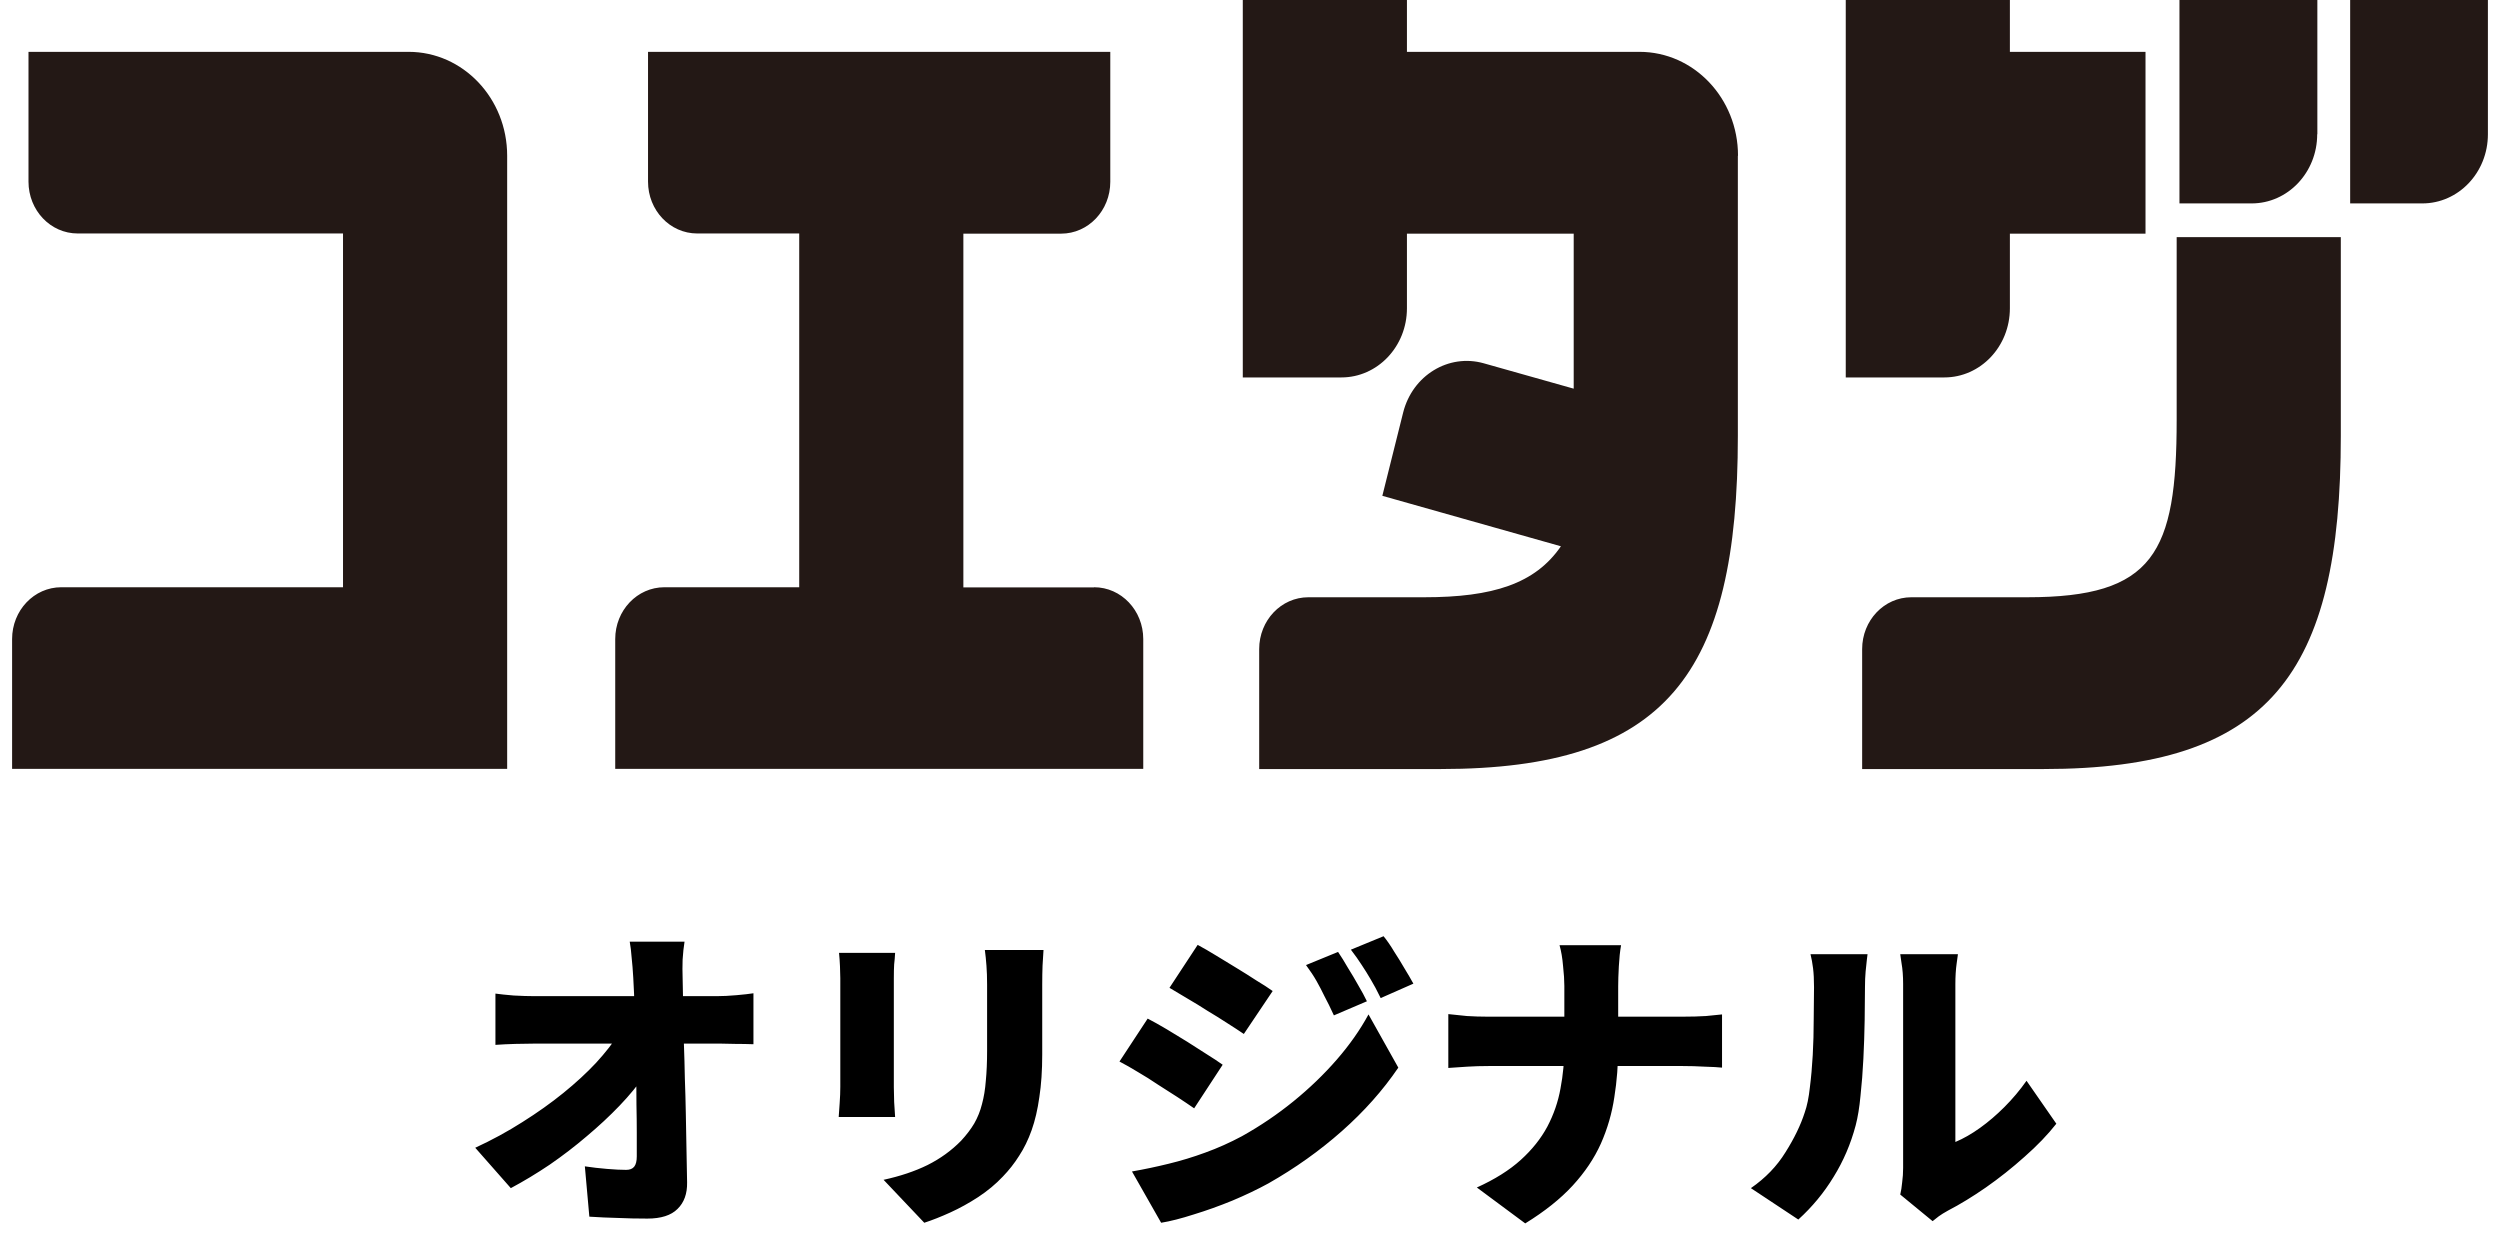 <svg width="156" height="77" viewBox="0 0 156 77" fill="none" xmlns="http://www.w3.org/2000/svg">
<path d="M108.442 9.716V27.197C108.442 42.046 103.991 47.988 89.9 47.988H78.573V40.504C78.573 38.714 79.944 37.269 81.643 37.269H88.877C93.154 37.269 95.794 36.428 97.401 34.088L86.258 30.939L87.557 25.741C88.14 23.423 90.392 22.053 92.581 22.668L98.199 24.253V14.58H87.793V19.238C87.793 21.622 85.961 23.552 83.7 23.552H77.55V0H87.793V3.235H102.302C105.699 3.235 108.452 6.136 108.452 9.716H108.442ZM125.417 19.238V14.58H133.88V3.235H125.417V0H115.175V23.552H121.324C123.586 23.552 125.417 21.622 125.417 19.238ZM146.65 0V12.693H151.152C153.414 12.693 155.245 10.762 155.245 8.379V0H146.64H146.65ZM144.603 8.379V0H135.998V12.693H140.5C142.761 12.693 144.593 10.762 144.593 8.379H144.603ZM135.824 26.194C135.824 34.519 134.402 37.269 126.502 37.269H119.268C117.569 37.269 116.198 38.714 116.198 40.504V47.988H127.525C141.615 47.988 146.067 42.036 146.067 27.197V14.796H135.824V26.194ZM25.507 3.235H1.778V11.334C1.778 13.124 3.149 14.569 4.848 14.569H21.404V36.644H3.825C2.126 36.644 0.755 38.089 0.755 39.879V47.978H31.647V9.716C31.647 6.136 28.894 3.235 25.497 3.235H25.507ZM68.259 36.654H60.114V14.58H66.212C67.911 14.58 69.282 13.135 69.282 11.345V3.235H40.437V11.334C40.437 13.124 41.808 14.569 43.506 14.569H49.871V36.644H41.46C39.761 36.644 38.39 38.089 38.39 39.879V47.978H71.339V39.879C71.339 38.089 69.968 36.644 68.269 36.644L68.259 36.654Z" fill="#231815"/>
<path d="M42.715 58.76C42.661 59.093 42.621 59.467 42.595 59.88C42.582 60.28 42.582 60.653 42.595 61C42.608 61.653 42.621 62.327 42.635 63.02C42.648 63.7 42.662 64.4 42.675 65.12C42.702 65.84 42.722 66.567 42.735 67.3C42.762 68.02 42.782 68.747 42.795 69.48C42.808 70.2 42.822 70.92 42.835 71.64C42.848 72.36 42.862 73.073 42.875 73.78C42.888 74.487 42.688 75.04 42.275 75.44C41.875 75.84 41.248 76.04 40.395 76.04C39.742 76.04 39.128 76.027 38.555 76C37.981 75.987 37.388 75.96 36.775 75.92L36.495 72.78C36.935 72.847 37.395 72.9 37.875 72.94C38.355 72.98 38.755 73 39.075 73C39.302 73 39.468 72.933 39.575 72.8C39.681 72.667 39.735 72.453 39.735 72.16C39.735 71.707 39.735 71.213 39.735 70.68C39.735 70.133 39.728 69.553 39.715 68.94C39.715 68.327 39.708 67.693 39.695 67.04C39.695 66.387 39.682 65.72 39.655 65.04C39.642 64.36 39.622 63.68 39.595 63C39.581 62.32 39.555 61.653 39.515 61C39.488 60.533 39.455 60.12 39.415 59.76C39.388 59.387 39.348 59.053 39.295 58.76H42.715ZM30.915 62C31.195 62.04 31.575 62.08 32.055 62.12C32.548 62.147 32.975 62.16 33.335 62.16C33.562 62.16 33.915 62.16 34.395 62.16C34.888 62.16 35.462 62.16 36.115 62.16C36.768 62.16 37.455 62.16 38.175 62.16C38.908 62.16 39.628 62.16 40.335 62.16C41.055 62.16 41.721 62.16 42.335 62.16C42.948 62.16 43.468 62.16 43.895 62.16C44.322 62.16 44.602 62.16 44.735 62.16C45.095 62.16 45.502 62.14 45.955 62.1C46.408 62.06 46.762 62.02 47.015 61.98V65.16C46.655 65.147 46.282 65.14 45.895 65.14C45.522 65.127 45.195 65.12 44.915 65.12C44.808 65.12 44.541 65.12 44.115 65.12C43.688 65.12 43.155 65.12 42.515 65.12C41.888 65.12 41.202 65.12 40.455 65.12C39.722 65.12 38.975 65.12 38.215 65.12C37.468 65.12 36.761 65.12 36.095 65.12C35.428 65.12 34.855 65.12 34.375 65.12C33.908 65.12 33.588 65.12 33.415 65.12C33.041 65.12 32.621 65.127 32.155 65.14C31.701 65.153 31.288 65.173 30.915 65.2V62ZM29.655 71.62C30.695 71.14 31.675 70.607 32.595 70.02C33.528 69.433 34.382 68.827 35.155 68.2C35.928 67.573 36.608 66.947 37.195 66.32C37.782 65.68 38.255 65.073 38.615 64.5L40.195 64.52L40.215 67.1C39.802 67.713 39.282 68.347 38.655 69C38.042 69.64 37.361 70.273 36.615 70.9C35.882 71.527 35.108 72.12 34.295 72.68C33.481 73.227 32.675 73.713 31.875 74.14L29.655 71.62ZM65.115 59.28C65.102 59.573 65.082 59.9 65.055 60.26C65.042 60.607 65.035 61 65.035 61.44C65.035 61.827 65.035 62.293 65.035 62.84C65.035 63.373 65.035 63.907 65.035 64.44C65.035 64.973 65.035 65.427 65.035 65.8C65.035 66.8 64.975 67.687 64.855 68.46C64.748 69.233 64.588 69.92 64.375 70.52C64.162 71.12 63.902 71.653 63.595 72.12C63.302 72.587 62.962 73.02 62.575 73.42C62.135 73.887 61.622 74.313 61.035 74.7C60.462 75.073 59.882 75.393 59.295 75.66C58.708 75.927 58.168 76.14 57.675 76.3L55.135 73.62C56.175 73.393 57.088 73.087 57.875 72.7C58.675 72.3 59.375 71.793 59.975 71.18C60.308 70.82 60.582 70.46 60.795 70.1C61.008 69.727 61.168 69.327 61.275 68.9C61.395 68.46 61.475 67.973 61.515 67.44C61.568 66.893 61.595 66.273 61.595 65.58C61.595 65.193 61.595 64.74 61.595 64.22C61.595 63.7 61.595 63.187 61.595 62.68C61.595 62.173 61.595 61.76 61.595 61.44C61.595 61 61.582 60.607 61.555 60.26C61.528 59.9 61.495 59.573 61.455 59.28H65.115ZM55.855 59.46C55.842 59.713 55.822 59.953 55.795 60.18C55.782 60.393 55.775 60.68 55.775 61.04C55.775 61.213 55.775 61.473 55.775 61.82C55.775 62.153 55.775 62.54 55.775 62.98C55.775 63.42 55.775 63.88 55.775 64.36C55.775 64.827 55.775 65.287 55.775 65.74C55.775 66.193 55.775 66.607 55.775 66.98C55.775 67.34 55.775 67.627 55.775 67.84C55.775 68.093 55.782 68.4 55.795 68.76C55.822 69.12 55.842 69.433 55.855 69.7H52.335C52.348 69.5 52.368 69.213 52.395 68.84C52.422 68.467 52.435 68.127 52.435 67.82C52.435 67.607 52.435 67.32 52.435 66.96C52.435 66.587 52.435 66.173 52.435 65.72C52.435 65.267 52.435 64.807 52.435 64.34C52.435 63.86 52.435 63.407 52.435 62.98C52.435 62.54 52.435 62.153 52.435 61.82C52.435 61.473 52.435 61.213 52.435 61.04C52.435 60.853 52.428 60.607 52.415 60.3C52.401 59.993 52.382 59.713 52.355 59.46H55.855ZM83.495 59.4C83.695 59.693 83.901 60.027 84.115 60.4C84.341 60.76 84.555 61.12 84.755 61.48C84.968 61.84 85.148 62.173 85.295 62.48L83.235 63.36C83.022 62.893 82.828 62.5 82.655 62.18C82.495 61.847 82.328 61.527 82.155 61.22C81.981 60.913 81.761 60.58 81.495 60.22L83.495 59.4ZM86.335 58.42C86.562 58.7 86.782 59.02 86.995 59.38C87.222 59.727 87.435 60.073 87.635 60.42C87.848 60.767 88.035 61.087 88.195 61.38L86.155 62.28C85.928 61.813 85.722 61.427 85.535 61.12C85.348 60.8 85.162 60.5 84.975 60.22C84.788 59.927 84.562 59.607 84.295 59.26L86.335 58.42ZM74.735 58.96C75.082 59.147 75.462 59.367 75.875 59.62C76.302 59.873 76.728 60.133 77.155 60.4C77.595 60.667 78.008 60.927 78.395 61.18C78.795 61.42 79.135 61.64 79.415 61.84L77.615 64.52C77.322 64.32 76.975 64.093 76.575 63.84C76.188 63.587 75.781 63.333 75.355 63.08C74.942 62.813 74.528 62.56 74.115 62.32C73.701 62.067 73.322 61.84 72.975 61.64L74.735 58.96ZM70.635 73.1C71.395 72.967 72.155 72.807 72.915 72.62C73.688 72.433 74.455 72.2 75.215 71.92C75.988 71.64 76.748 71.3 77.495 70.9C78.641 70.26 79.715 69.533 80.715 68.72C81.715 67.907 82.615 67.04 83.415 66.12C84.215 65.2 84.875 64.26 85.395 63.3L87.255 66.62C86.295 68.033 85.122 69.353 83.735 70.58C82.348 71.807 80.822 72.893 79.155 73.84C78.475 74.213 77.722 74.573 76.895 74.92C76.082 75.253 75.281 75.54 74.495 75.78C73.708 76.033 73.028 76.207 72.455 76.3L70.635 73.1ZM71.615 63.56C71.975 63.747 72.368 63.967 72.795 64.22C73.222 64.473 73.648 64.733 74.075 65C74.501 65.267 74.908 65.527 75.295 65.78C75.681 66.02 76.015 66.24 76.295 66.44L74.515 69.16C74.208 68.947 73.862 68.713 73.475 68.46C73.088 68.207 72.681 67.947 72.255 67.68C71.841 67.4 71.428 67.14 71.015 66.9C70.602 66.647 70.215 66.427 69.855 66.24L71.615 63.56ZM97.615 61.52C97.615 61.173 97.588 60.76 97.535 60.28C97.495 59.787 97.421 59.353 97.315 58.98H101.155C101.088 59.353 101.042 59.793 101.015 60.3C100.988 60.807 100.975 61.22 100.975 61.54C100.975 61.913 100.975 62.307 100.975 62.72C100.975 63.12 100.975 63.54 100.975 63.98C100.975 64.42 100.975 64.873 100.975 65.34C100.975 66.42 100.895 67.46 100.735 68.46C100.588 69.46 100.308 70.427 99.895 71.36C99.482 72.28 98.895 73.153 98.135 73.98C97.375 74.807 96.388 75.593 95.175 76.34L92.155 74.1C93.275 73.593 94.188 73.02 94.895 72.38C95.602 71.74 96.155 71.047 96.555 70.3C96.955 69.54 97.228 68.747 97.375 67.92C97.535 67.08 97.615 66.22 97.615 65.34C97.615 64.873 97.615 64.42 97.615 63.98C97.615 63.527 97.615 63.093 97.615 62.68C97.615 62.267 97.615 61.88 97.615 61.52ZM90.375 63.28C90.735 63.32 91.121 63.36 91.535 63.4C91.962 63.427 92.388 63.44 92.815 63.44C92.988 63.44 93.315 63.44 93.795 63.44C94.275 63.44 94.848 63.44 95.515 63.44C96.195 63.44 96.922 63.44 97.695 63.44C98.468 63.44 99.242 63.44 100.015 63.44C100.802 63.44 101.535 63.44 102.215 63.44C102.895 63.44 103.482 63.44 103.975 63.44C104.468 63.44 104.815 63.44 105.015 63.44C105.548 63.44 106.028 63.427 106.455 63.4C106.882 63.36 107.215 63.327 107.455 63.3V66.62C107.215 66.593 106.855 66.573 106.375 66.56C105.908 66.533 105.448 66.52 104.995 66.52C104.795 66.52 104.448 66.52 103.955 66.52C103.475 66.52 102.895 66.52 102.215 66.52C101.535 66.52 100.808 66.52 100.035 66.52C99.262 66.52 98.488 66.52 97.715 66.52C96.942 66.52 96.222 66.52 95.555 66.52C94.888 66.52 94.315 66.52 93.835 66.52C93.368 66.52 93.055 66.52 92.895 66.52C92.428 66.52 91.981 66.533 91.555 66.56C91.141 66.587 90.748 66.613 90.375 66.64V63.28ZM118.575 74.54C118.628 74.327 118.668 74.073 118.695 73.78C118.735 73.487 118.755 73.187 118.755 72.88C118.755 72.72 118.755 72.427 118.755 72C118.755 71.56 118.755 71.04 118.755 70.44C118.755 69.827 118.755 69.167 118.755 68.46C118.755 67.753 118.755 67.04 118.755 66.32C118.755 65.6 118.755 64.92 118.755 64.28C118.755 63.627 118.755 63.047 118.755 62.54C118.755 62.033 118.755 61.653 118.755 61.4C118.755 60.907 118.722 60.473 118.655 60.1C118.602 59.727 118.575 59.54 118.575 59.54H122.175C122.175 59.54 122.148 59.733 122.095 60.12C122.042 60.493 122.015 60.927 122.015 61.42C122.015 61.673 122.015 62.013 122.015 62.44C122.015 62.867 122.015 63.347 122.015 63.88C122.015 64.413 122.015 64.973 122.015 65.56C122.015 66.147 122.015 66.727 122.015 67.3C122.015 67.873 122.015 68.42 122.015 68.94C122.015 69.46 122.015 69.92 122.015 70.32C122.015 70.72 122.015 71.033 122.015 71.26C122.522 71.047 123.035 70.753 123.555 70.38C124.075 70.007 124.582 69.573 125.075 69.08C125.582 68.573 126.042 68.027 126.455 67.44L128.315 70.12C127.782 70.8 127.122 71.487 126.335 72.18C125.562 72.873 124.755 73.513 123.915 74.1C123.088 74.673 122.302 75.153 121.555 75.54C121.315 75.673 121.122 75.793 120.975 75.9C120.828 76.02 120.702 76.12 120.595 76.2L118.575 74.54ZM109.255 74.14C110.162 73.513 110.882 72.767 111.415 71.9C111.962 71.033 112.362 70.207 112.615 69.42C112.762 69.007 112.868 68.487 112.935 67.86C113.015 67.233 113.075 66.56 113.115 65.84C113.155 65.107 113.175 64.373 113.175 63.64C113.188 62.907 113.195 62.227 113.195 61.6C113.195 61.133 113.175 60.74 113.135 60.42C113.095 60.1 113.042 59.807 112.975 59.54H116.535C116.535 59.54 116.522 59.647 116.495 59.86C116.468 60.06 116.442 60.313 116.415 60.62C116.388 60.927 116.375 61.24 116.375 61.56C116.375 62.173 116.368 62.873 116.355 63.66C116.342 64.447 116.315 65.247 116.275 66.06C116.235 66.873 116.175 67.647 116.095 68.38C116.028 69.1 115.928 69.713 115.795 70.22C115.488 71.38 115.028 72.453 114.415 73.44C113.815 74.427 113.082 75.313 112.215 76.1L109.255 74.14Z" fill="black"/>
</svg>
